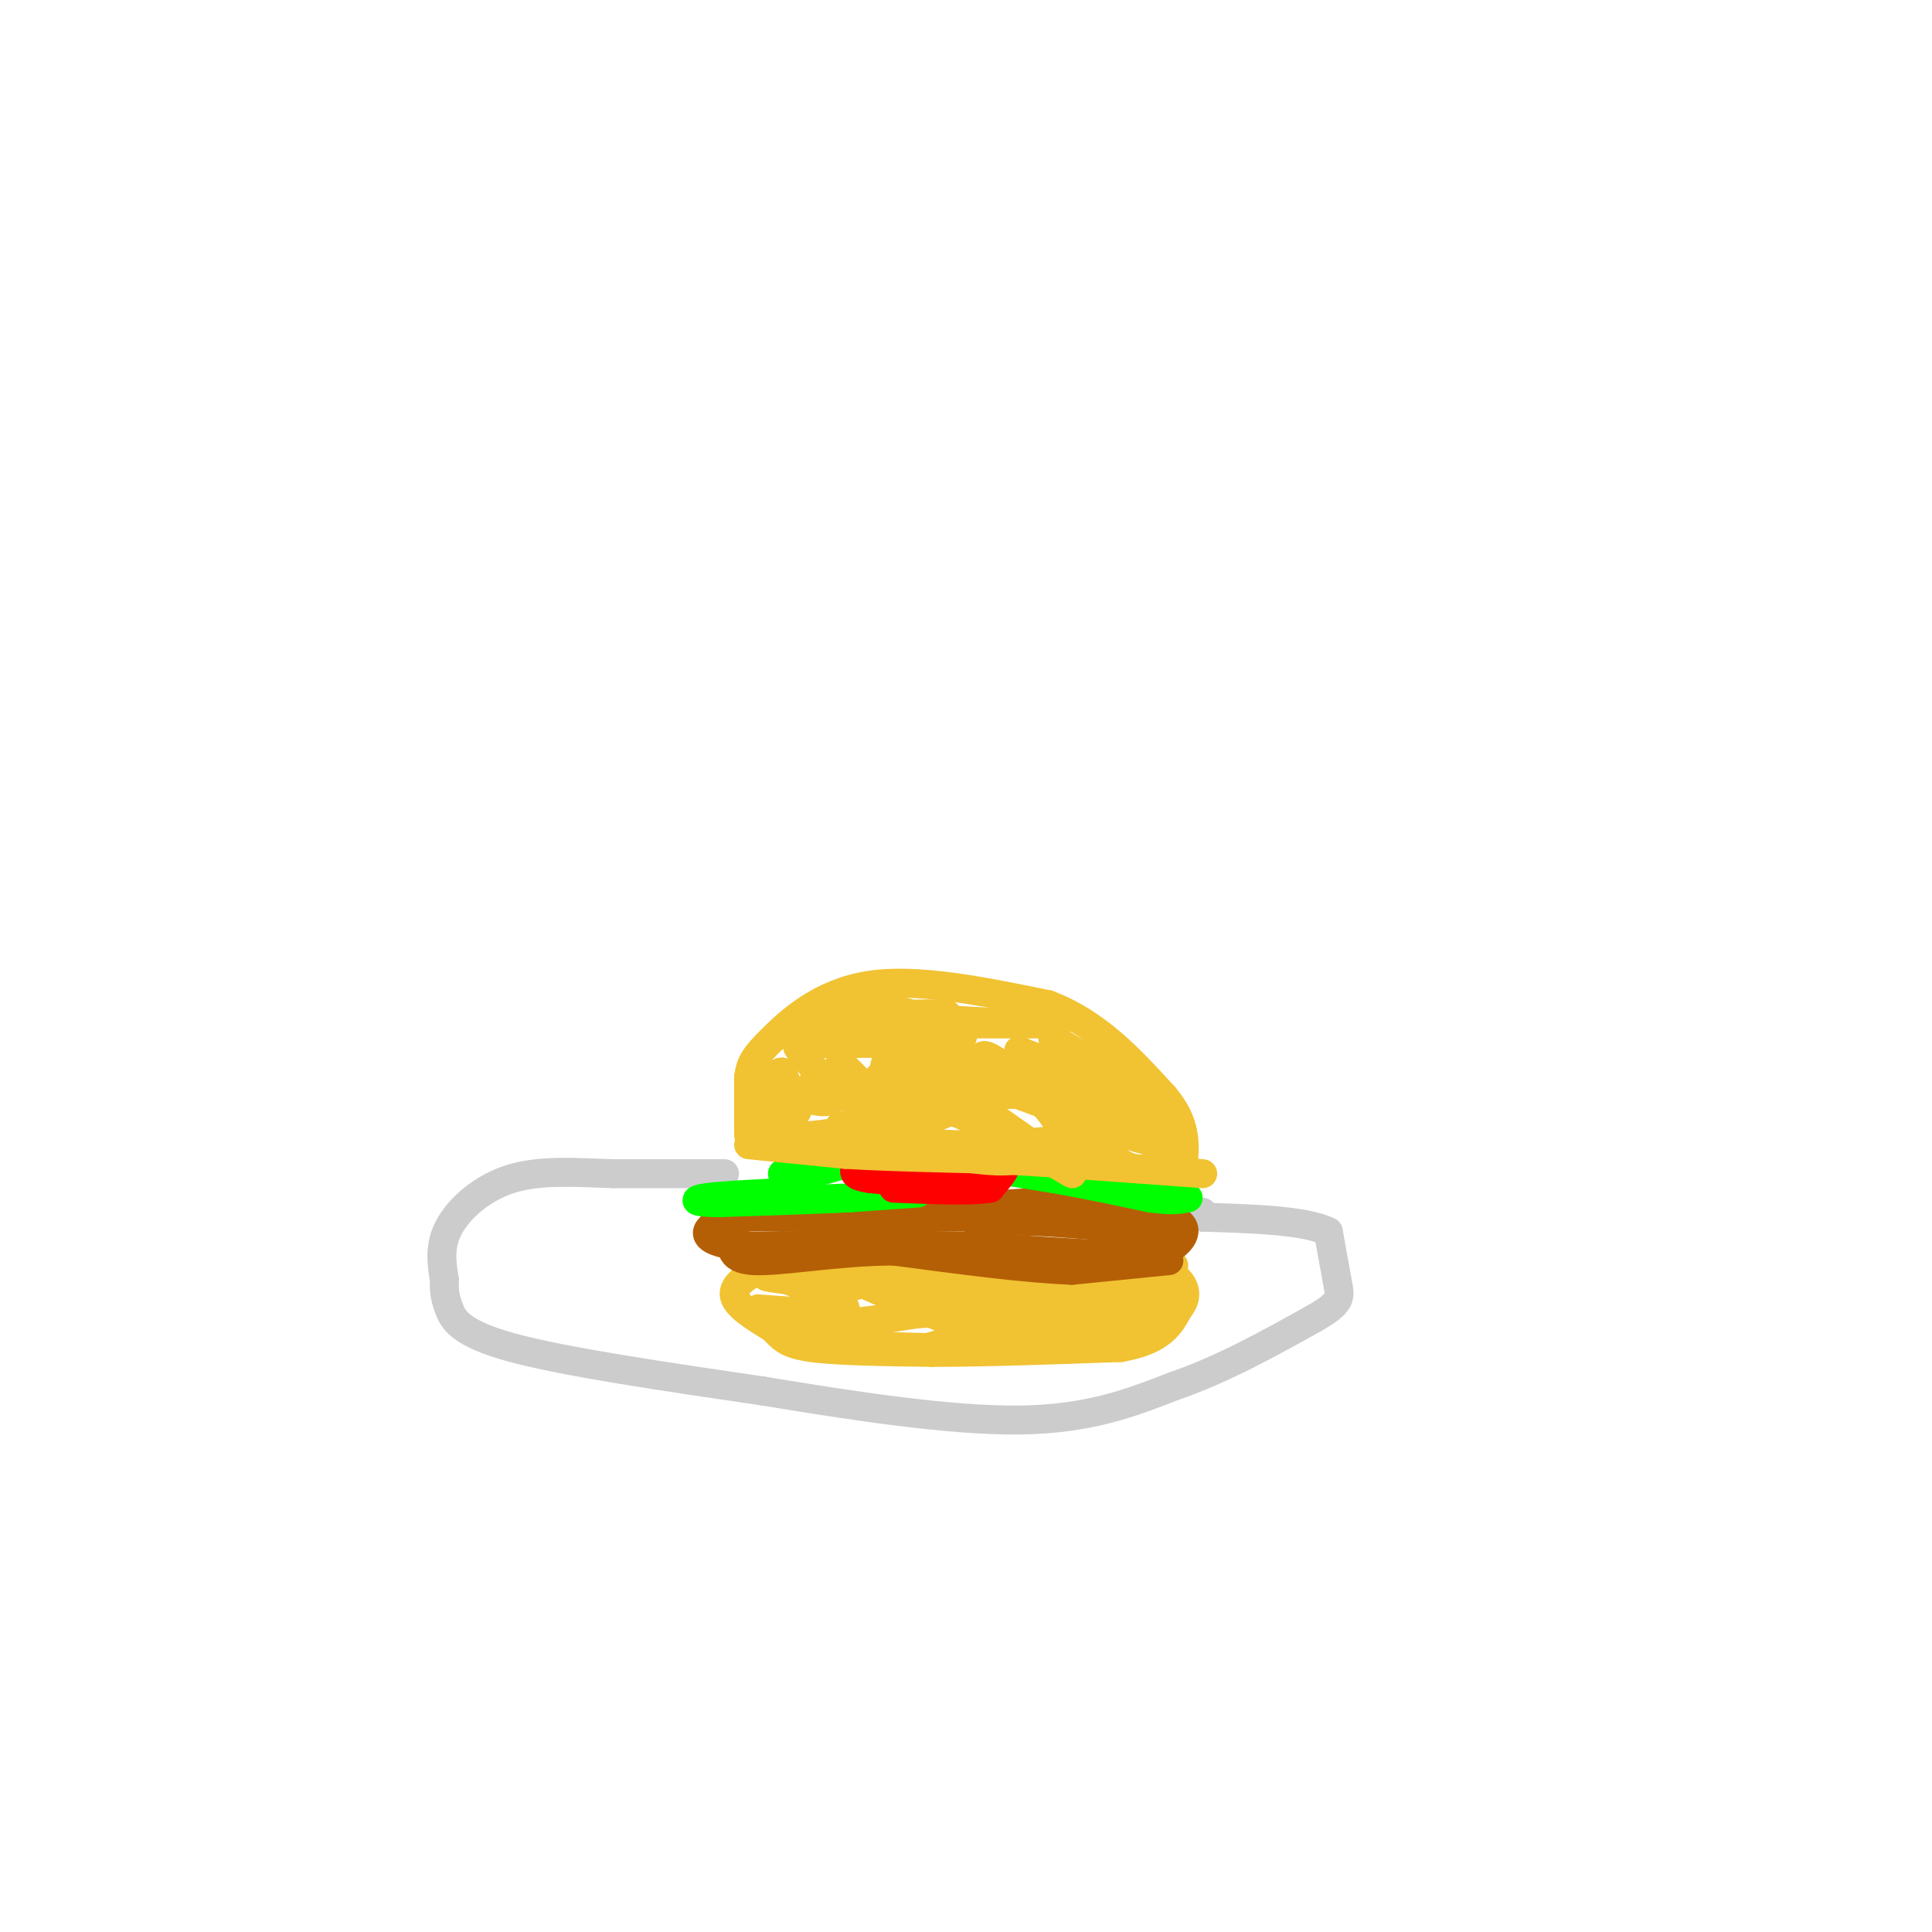 <svg viewBox='0 0 400 400' version='1.1' xmlns='http://www.w3.org/2000/svg' xmlns:xlink='http://www.w3.org/1999/xlink'><g fill='none' stroke='rgb(204,204,204)' stroke-width='6' stroke-linecap='round' stroke-linejoin='round'><path d='M150,243c0.000,0.000 -23.000,0.000 -23,0'/><path d='M127,243c-7.548,-0.238 -14.917,-0.833 -21,1c-6.083,1.833 -10.881,6.095 -13,10c-2.119,3.905 -1.560,7.452 -1,11'/><path d='M92,265c-0.083,2.690 0.208,3.917 1,6c0.792,2.083 2.083,5.024 13,8c10.917,2.976 31.458,5.988 52,9'/><path d='M158,288c18.444,3.044 38.556,6.156 53,6c14.444,-0.156 23.222,-3.578 32,-7'/><path d='M243,287c10.167,-3.500 19.583,-8.750 29,-14'/><path d='M272,273c5.711,-3.244 5.489,-4.356 5,-7c-0.489,-2.644 -1.244,-6.822 -2,-11'/><path d='M275,255c-4.667,-2.333 -15.333,-2.667 -26,-3'/><path d='M249,252c-4.333,-0.667 -2.167,-0.833 0,-1'/></g>
<g fill='none' stroke='rgb(241,194,50)' stroke-width='6' stroke-linecap='round' stroke-linejoin='round'><path d='M243,262c0.000,0.000 -24.000,0.000 -24,0'/><path d='M219,262c-9.000,-0.667 -19.500,-2.333 -30,-4'/><path d='M189,258c-8.400,-0.800 -14.400,-0.800 -19,0c-4.600,0.800 -7.800,2.400 -11,4'/><path d='M159,262c-3.622,1.644 -7.178,3.756 -7,6c0.178,2.244 4.089,4.622 8,7'/><path d='M160,275c1.911,1.933 2.689,3.267 8,4c5.311,0.733 15.156,0.867 25,1'/><path d='M193,280c10.667,0.000 24.833,-0.500 39,-1'/><path d='M232,279c8.500,-1.500 10.250,-4.750 12,-8'/><path d='M244,271c2.089,-2.444 1.311,-4.556 0,-6c-1.311,-1.444 -3.156,-2.222 -5,-3'/><path d='M239,262c-1.333,-0.500 -2.167,-0.250 -3,0'/><path d='M184,264c-10.250,-0.083 -20.500,-0.167 -24,0c-3.500,0.167 -0.250,0.583 3,1'/><path d='M163,265c3.933,1.489 12.267,4.711 12,6c-0.267,1.289 -9.133,0.644 -18,0'/><path d='M157,271c-1.333,0.756 4.333,2.644 11,3c6.667,0.356 14.333,-0.822 22,-2'/><path d='M190,272c8.278,-0.466 17.971,-0.630 21,0c3.029,0.630 -0.608,2.054 -3,3c-2.392,0.946 -3.541,1.413 -10,-1c-6.459,-2.413 -18.230,-7.707 -30,-13'/><path d='M168,261c-0.889,-0.467 11.889,4.867 22,7c10.111,2.133 17.556,1.067 25,0'/><path d='M215,268c9.222,-0.711 19.778,-2.489 24,-2c4.222,0.489 2.111,3.244 0,6'/><path d='M239,272c-0.489,2.267 -1.711,4.933 -8,5c-6.289,0.067 -17.644,-2.467 -29,-5'/><path d='M202,272c-6.333,-0.733 -7.667,-0.067 -3,0c4.667,0.067 15.333,-0.467 26,-1'/><path d='M225,271c5.867,-0.067 7.533,0.267 7,0c-0.533,-0.267 -3.267,-1.133 -6,-2'/><path d='M226,269c-5.833,-1.333 -17.417,-3.667 -29,-6'/><path d='M197,263c-9.167,-0.167 -17.583,2.417 -26,5'/><path d='M171,268c-3.988,1.905 -0.958,4.167 1,6c1.958,1.833 2.845,3.238 6,4c3.155,0.762 8.577,0.881 14,1'/><path d='M192,279c5.822,-1.400 13.378,-5.400 20,-7c6.622,-1.600 12.311,-0.800 18,0'/><path d='M230,272c4.000,-0.167 5.000,-0.583 6,-1'/></g>
<g fill='none' stroke='rgb(180,95,6)' stroke-width='6' stroke-linecap='round' stroke-linejoin='round'><path d='M242,261c0.000,0.000 -20.000,2.000 -20,2'/><path d='M222,263c-9.500,-0.333 -23.250,-2.167 -37,-4'/><path d='M185,259c-12.022,0.089 -23.578,2.311 -29,2c-5.422,-0.311 -4.711,-3.156 -4,-6'/><path d='M152,255c-1.867,-1.556 -4.533,-2.444 0,-3c4.533,-0.556 16.267,-0.778 28,-1'/><path d='M180,251c10.167,-0.500 21.583,-1.250 33,-2'/><path d='M213,249c10.333,0.167 19.667,1.583 29,3'/><path d='M242,252c5.000,1.711 3.000,4.489 1,6c-2.000,1.511 -4.000,1.756 -6,2'/><path d='M237,260c-7.167,0.000 -22.083,-1.000 -37,-2'/><path d='M200,258c-14.000,-0.333 -30.500,-0.167 -47,0'/><path d='M153,258c-8.778,-1.067 -7.222,-3.733 -4,-5c3.222,-1.267 8.111,-1.133 13,-1'/><path d='M162,252c9.333,-0.167 26.167,-0.083 43,0'/><path d='M205,252c12.500,0.500 22.250,1.750 32,3'/><path d='M237,255c7.467,0.556 10.133,0.444 6,0c-4.133,-0.444 -15.067,-1.222 -26,-2'/><path d='M217,253c-6.833,-0.333 -10.917,-0.167 -15,0'/></g>
<g fill='none' stroke='rgb(0,255,0)' stroke-width='6' stroke-linecap='round' stroke-linejoin='round'><path d='M190,247c0.000,0.000 -14.000,1.000 -14,1'/><path d='M176,248c-6.833,0.333 -16.917,0.667 -27,1'/><path d='M149,249c-5.489,-0.022 -5.711,-0.578 -3,-1c2.711,-0.422 8.356,-0.711 14,-1'/><path d='M160,247c3.000,-0.167 3.500,-0.083 4,0'/><path d='M193,240c0.000,0.000 25.000,4.000 25,4'/><path d='M218,244c7.500,1.333 13.750,2.667 20,4'/><path d='M238,248c4.667,0.667 6.333,0.333 8,0'/><path d='M189,237c0.000,0.000 -21.000,6.000 -21,6'/><path d='M168,243c-4.500,1.000 -5.250,0.500 -6,0'/></g>
<g fill='none' stroke='rgb(255,0,0)' stroke-width='6' stroke-linecap='round' stroke-linejoin='round'><path d='M177,240c0.000,0.000 13.000,0.000 13,0'/><path d='M190,240c3.333,0.833 5.167,2.917 7,5'/><path d='M197,245c-1.667,0.667 -9.333,-0.167 -17,-1'/><path d='M180,244c-3.333,-0.500 -3.167,-1.250 -3,-2'/><path d='M180,242c0.000,0.000 22.000,0.000 22,0'/><path d='M202,242c4.889,-0.178 6.111,-0.622 6,0c-0.111,0.622 -1.556,2.311 -3,4'/><path d='M205,246c-3.833,0.667 -11.917,0.333 -20,0'/></g>
<g fill='none' stroke='rgb(241,194,50)' stroke-width='6' stroke-linecap='round' stroke-linejoin='round'><path d='M155,237c0.000,0.000 20.000,2.000 20,2'/><path d='M175,239c8.333,0.500 19.167,0.750 30,1'/><path d='M205,240c12.333,0.667 28.167,1.833 44,3'/><path d='M155,235c0.000,0.000 0.000,-12.000 0,-12'/><path d='M155,223c0.381,-2.964 1.333,-4.375 5,-8c3.667,-3.625 10.048,-9.464 20,-11c9.952,-1.536 23.476,1.232 37,4'/><path d='M217,208c10.167,3.833 17.083,11.417 24,19'/><path d='M241,227c4.667,5.500 4.333,9.750 4,14'/><path d='M183,216c-5.893,0.042 -11.786,0.083 -15,0c-3.214,-0.083 -3.750,-0.292 -2,2c1.750,2.292 5.786,7.083 6,9c0.214,1.917 -3.393,0.958 -7,0'/><path d='M165,227c-0.956,1.022 0.156,3.578 0,3c-0.156,-0.578 -1.578,-4.289 -3,-8'/><path d='M162,222c-1.000,-0.500 -2.000,2.250 -3,5'/><path d='M159,227c0.289,-0.689 2.511,-4.911 3,-5c0.489,-0.089 -0.756,3.956 -2,8'/><path d='M160,230c-0.222,2.400 0.222,4.400 3,5c2.778,0.600 7.889,-0.200 13,-1'/><path d='M176,234c2.598,0.145 2.593,1.008 3,0c0.407,-1.008 1.225,-3.887 0,-7c-1.225,-3.113 -4.493,-6.461 -5,-7c-0.507,-0.539 1.746,1.730 4,4'/><path d='M178,224c1.264,1.432 2.424,3.014 0,3c-2.424,-0.014 -8.433,-1.622 -6,-2c2.433,-0.378 13.309,0.475 25,5c11.691,4.525 24.197,12.721 25,13c0.803,0.279 -10.099,-7.361 -21,-15'/><path d='M201,228c-6.467,-4.511 -12.133,-8.289 -15,-9c-2.867,-0.711 -2.933,1.644 -3,4'/><path d='M183,223c3.400,2.044 13.400,5.156 13,7c-0.400,1.844 -11.200,2.422 -22,3'/><path d='M174,233c2.267,2.111 18.933,5.889 28,7c9.067,1.111 10.533,-0.444 12,-2'/><path d='M214,238c6.500,-1.000 16.750,-2.500 27,-4'/><path d='M241,234c4.619,0.524 2.667,3.833 0,6c-2.667,2.167 -6.048,3.190 -10,0c-3.952,-3.190 -8.476,-10.595 -13,-18'/><path d='M218,222c-4.512,-4.083 -9.292,-5.292 -6,-4c3.292,1.292 14.655,5.083 17,5c2.345,-0.083 -4.327,-4.042 -11,-8'/><path d='M218,215c0.500,1.667 7.250,9.833 14,18'/><path d='M232,233c1.867,0.489 -0.467,-7.289 0,-9c0.467,-1.711 3.733,2.644 7,7'/><path d='M239,231c2.619,2.988 5.667,6.958 -2,5c-7.667,-1.958 -26.048,-9.845 -37,-13c-10.952,-3.155 -14.476,-1.577 -18,0'/><path d='M182,223c-2.222,2.311 1.222,8.089 5,11c3.778,2.911 7.889,2.956 12,3'/><path d='M199,237c5.500,0.333 13.250,-0.333 21,-1'/><path d='M220,236c0.869,-3.408 -7.458,-11.429 -12,-15c-4.542,-3.571 -5.300,-2.692 -4,-1c1.300,1.692 4.657,4.198 1,3c-3.657,-1.198 -14.329,-6.099 -25,-11'/><path d='M180,212c1.000,-1.833 16.000,-0.917 31,0'/><path d='M211,212c7.222,0.000 9.778,0.000 7,0c-2.778,0.000 -10.889,0.000 -19,0'/><path d='M199,212c-2.333,0.583 1.333,2.042 0,3c-1.333,0.958 -7.667,1.417 -9,1c-1.333,-0.417 2.333,-1.708 6,-3'/><path d='M196,213c1.733,-0.333 3.067,0.333 3,0c-0.067,-0.333 -1.533,-1.667 -3,-3'/><path d='M196,210c-5.000,-0.333 -16.000,0.333 -27,1'/><path d='M169,211c-1.533,-0.467 8.133,-2.133 14,-2c5.867,0.133 7.933,2.067 10,4'/><path d='M193,213c3.964,2.845 8.875,7.958 15,10c6.125,2.042 13.464,1.012 16,1c2.536,-0.012 0.268,0.994 -2,2'/><path d='M222,226c-10.222,0.667 -34.778,1.333 -46,1c-11.222,-0.333 -9.111,-1.667 -7,-3'/></g>
</svg>